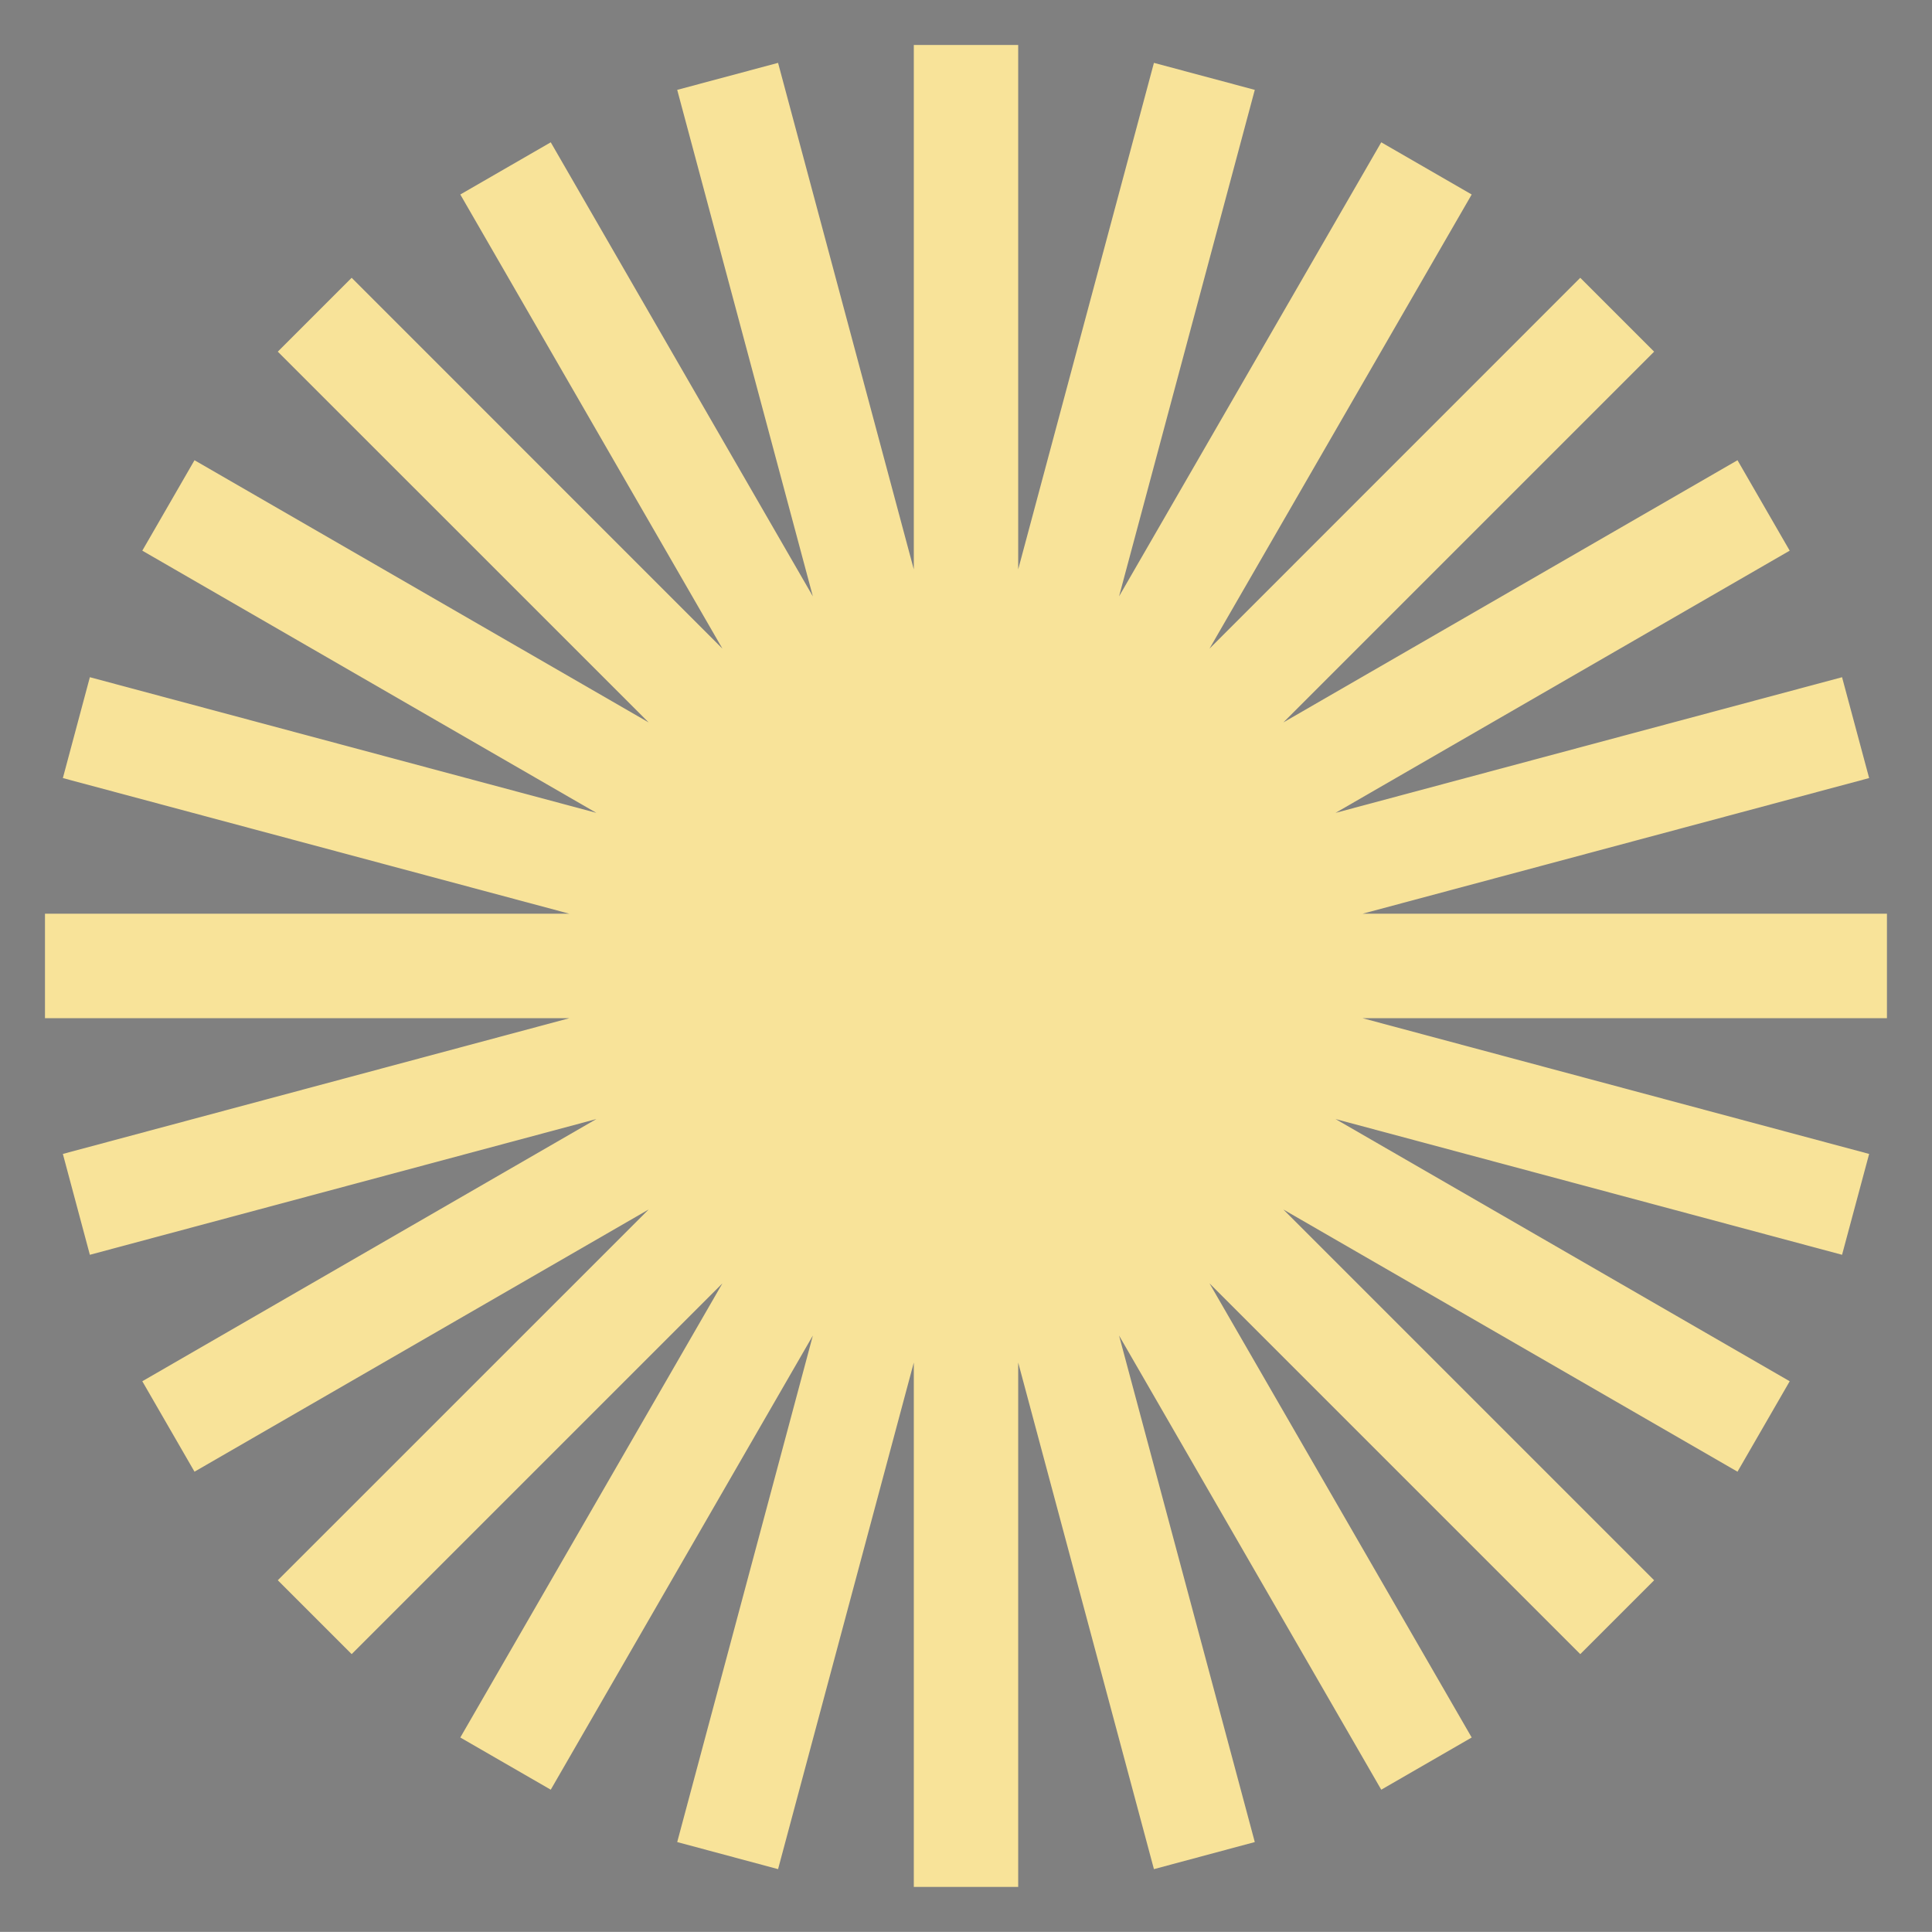 <svg id="Layer_1" data-name="Layer 1" xmlns="http://www.w3.org/2000/svg" xmlns:xlink="http://www.w3.org/1999/xlink" viewBox="0 0 235.42 235.41"><rect x="0" y="0" width="235.42" height="235.41" fill="#808080" stroke="none"/><defs><style>.cls-1{fill:none;}.cls-2{fill:#f8e399;fill-rule:evenodd;}.cls-3{clip-path:url(#clip-path);}.cls-4{fill:url(#linear-gradient);}</style><clipPath id="clip-path"><rect class="cls-1" x="-787.06" y="-949.3" width="1774.11" height="504.98"/></clipPath><linearGradient id="linear-gradient" x1="106.88" y1="-301.59" x2="109" y2="407.83" gradientTransform="matrix(1, 0, 0, -1, 0, -286.59)" gradientUnits="userSpaceOnUse"><stop offset="0" stop-color="#fff"/><stop offset="0.19" stop-color="#c8c8c8"/><stop offset="0.39" stop-color="#949494"/><stop offset="0.58" stop-color="#6a6a6a"/><stop offset="0.75" stop-color="#4d4d4d"/><stop offset="0.9" stop-color="#3a3a3a"/><stop offset="1" stop-color="#343434"/></linearGradient></defs><title>Artboard 3</title><polygon class="cls-2" points="5.48 111.34 69.38 111.34 7.66 94.81 10.95 82.52 72.67 99.05 17.34 67.1 23.7 56.08 79.04 88.03 33.85 42.85 42.85 33.85 88.03 79.04 56.09 23.7 67.11 17.34 99.05 72.67 82.52 10.95 94.81 7.66 111.35 69.38 111.35 5.48 124.07 5.48 124.07 69.38 140.61 7.66 152.9 10.95 136.36 72.67 168.31 17.34 179.33 23.7 147.38 79.04 192.56 33.85 201.56 42.85 156.38 88.03 211.72 56.08 218.08 67.1 162.74 99.05 224.46 82.52 227.76 94.81 166.03 111.34 229.93 111.34 229.93 124.07 166.03 124.07 227.76 140.61 224.46 152.9 162.74 136.36 218.08 168.31 211.72 179.33 156.38 147.38 201.56 192.56 192.56 201.56 147.38 156.38 179.33 211.72 168.31 218.08 136.36 162.74 152.9 224.46 140.61 227.76 124.07 166.03 124.07 229.93 111.35 229.93 111.35 166.03 94.81 227.76 82.52 224.46 99.05 162.74 67.11 218.08 56.09 211.72 88.03 156.38 42.85 201.56 33.85 192.56 79.04 147.38 23.7 179.33 17.34 168.31 72.67 136.36 10.95 152.9 7.66 140.61 69.38 124.07 5.48 124.07 5.48 111.34"/><g class="cls-3"><path class="cls-4" d="M245.53-305.81c0,75.92-61.77,137.69-137.69,137.69s-137.7-61.77-137.7-137.69,61.77-137.7,137.7-137.7S245.53-381.74,245.53-305.81Zm-.68,0c0-75.55-61.47-137-137-137s-137,61.46-137,137,61.47,137,137,137S244.85-230.26,244.85-305.81ZM220.78-418.76a158.69,158.69,0,0,1,46.79,113,158.71,158.71,0,0,1-46.79,113,158.67,158.67,0,0,1-112.94,46.78A158.68,158.68,0,0,1-5.11-192.86,158.71,158.71,0,0,1-51.9-305.81,158.69,158.69,0,0,1-5.11-418.76a158.69,158.69,0,0,1,113-46.79A158.68,158.68,0,0,1,220.78-418.76Zm46.11,113c0-87.7-71.35-159-159-159s-159,71.35-159,159.05S20.13-146.76,107.84-146.76,266.89-218.11,266.89-305.81ZM236.37-434.34a180.59,180.59,0,0,1,53.24,128.53,180.59,180.59,0,0,1-53.24,128.53A180.59,180.59,0,0,1,107.84-124,180.61,180.61,0,0,1-20.7-177.28,180.59,180.59,0,0,1-73.94-305.81,180.59,180.59,0,0,1-20.7-434.34a180.57,180.57,0,0,1,128.54-53.24A180.55,180.55,0,0,1,236.37-434.34Zm52.55,128.53c0-99.85-81.23-181.09-181.08-181.09S-73.25-405.66-73.25-305.81,8-124.72,107.84-124.72,288.92-206,288.92-305.81ZM252-449.93a202.47,202.47,0,0,1,59.69,144.12A202.43,202.43,0,0,1,252-161.7,202.45,202.45,0,0,1,107.84-102,202.46,202.46,0,0,1-36.28-161.7,202.47,202.47,0,0,1-96-305.81,202.51,202.51,0,0,1-36.28-449.93a202.49,202.49,0,0,1,144.12-59.69A202.49,202.49,0,0,1,252-449.93Zm59,144.12c0-112-91.12-203.13-203.12-203.13S-95.29-417.82-95.29-305.81-4.17-102.69,107.84-102.69,311-193.81,311-305.81Zm-43.43-159.7a224.36,224.36,0,0,1,66.15,159.7,224.38,224.38,0,0,1-66.15,159.7A224.38,224.38,0,0,1,107.84-80a224.38,224.38,0,0,1-159.7-66.15A224.38,224.38,0,0,1-118-305.81a224.36,224.36,0,0,1,66.15-159.7,224.34,224.34,0,0,1,159.7-66.15A224.34,224.34,0,0,1,267.53-465.51ZM333-305.81C333-430,232-531,107.84-531S-117.33-430-117.33-305.81s101,225.16,225.17,225.16S333-181.66,333-305.81ZM204.32-534.22a247.14,247.14,0,0,1,78.8,53.13,247,247,0,0,1,53.12,78.79,246.25,246.25,0,0,1,19.48,96.49,246.28,246.28,0,0,1-19.48,96.49,247.18,247.18,0,0,1-53.12,78.79,247.11,247.11,0,0,1-78.8,53.12,246.24,246.24,0,0,1-96.48,19.48A246.25,246.25,0,0,1,11.35-77.41a247.11,247.11,0,0,1-78.8-53.12,247.18,247.18,0,0,1-53.12-78.79A246.28,246.28,0,0,1-140-305.81a246.25,246.25,0,0,1,19.48-96.49,247,247,0,0,1,53.12-78.79,247.14,247.14,0,0,1,78.8-53.13,246.43,246.43,0,0,1,96.49-19.48A246.41,246.41,0,0,1,204.32-534.22ZM355-305.81C355-442.12,244.14-553,107.84-553s-247.21,110.89-247.21,247.2,110.9,247.2,247.21,247.2S355-169.5,355-305.81ZM212.9-554.52a269,269,0,0,1,85.8,57.84,269.14,269.14,0,0,1,57.85,85.8,268.35,268.35,0,0,1,21.21,105.07,268.26,268.26,0,0,1-21.21,105.06,269,269,0,0,1-57.85,85.8A269.14,269.14,0,0,1,212.9-57.1,268.34,268.34,0,0,1,107.84-35.89,268.35,268.35,0,0,1,2.77-57.1,269.14,269.14,0,0,1-83-114.95a269,269,0,0,1-57.85-85.8,268.26,268.26,0,0,1-21.21-105.06,268.35,268.35,0,0,1,21.21-105.07A269.14,269.14,0,0,1-83-496.68a269,269,0,0,1,85.8-57.84,268.18,268.18,0,0,1,105.07-21.22A268.17,268.17,0,0,1,212.9-554.52ZM377.08-305.81C377.08-454.27,256.3-575,107.84-575S-161.41-454.27-161.41-305.81-40.62-36.57,107.84-36.57,377.08-157.35,377.08-305.81Zm-155.6-269a291,291,0,0,1,92.8,62.57,290.82,290.82,0,0,1,62.57,92.8A290.07,290.07,0,0,1,399.8-305.81a290,290,0,0,1-22.95,113.64,290.86,290.86,0,0,1-62.57,92.81,291,291,0,0,1-92.8,62.57A290.19,290.19,0,0,1,107.84-13.85,290.23,290.23,0,0,1-5.81-36.79a291,291,0,0,1-92.8-62.57,290.86,290.86,0,0,1-62.57-92.81,290,290,0,0,1-22.95-113.64,290.07,290.07,0,0,1,22.95-113.65,290.82,290.82,0,0,1,62.57-92.8,291,291,0,0,1,92.8-62.57,290.23,290.23,0,0,1,113.65-22.94A290.19,290.19,0,0,1,221.48-574.83Zm177.63,269c0-160.61-130.66-291.28-291.27-291.28S-183.44-466.42-183.44-305.81-52.78-14.53,107.84-14.53,399.11-145.2,399.11-305.81Zm-169-289.33a313.06,313.06,0,0,1,99.81,67.3A313,313,0,0,1,397.16-428a312.17,312.17,0,0,1,24.68,122.23,312.08,312.08,0,0,1-24.68,122.22,313.19,313.19,0,0,1-67.29,99.81,312.86,312.86,0,0,1-99.81,67.29A311.94,311.94,0,0,1,107.84,8.19,312,312,0,0,1-14.39-16.49,312.86,312.86,0,0,1-114.2-83.78a313.19,313.19,0,0,1-67.29-99.81,312.07,312.07,0,0,1-24.67-122.22A312.16,312.16,0,0,1-181.49-428a313,313,0,0,1,67.29-99.8,313.06,313.06,0,0,1,99.81-67.3,312.12,312.12,0,0,1,122.23-24.67A312.11,312.11,0,0,1,230.06-595.14ZM421.15-305.81c0-172.77-140.55-313.32-313.31-313.32S-205.48-478.58-205.48-305.81-64.93,7.5,107.84,7.5,421.15-133,421.15-305.81Z"/></g></svg>